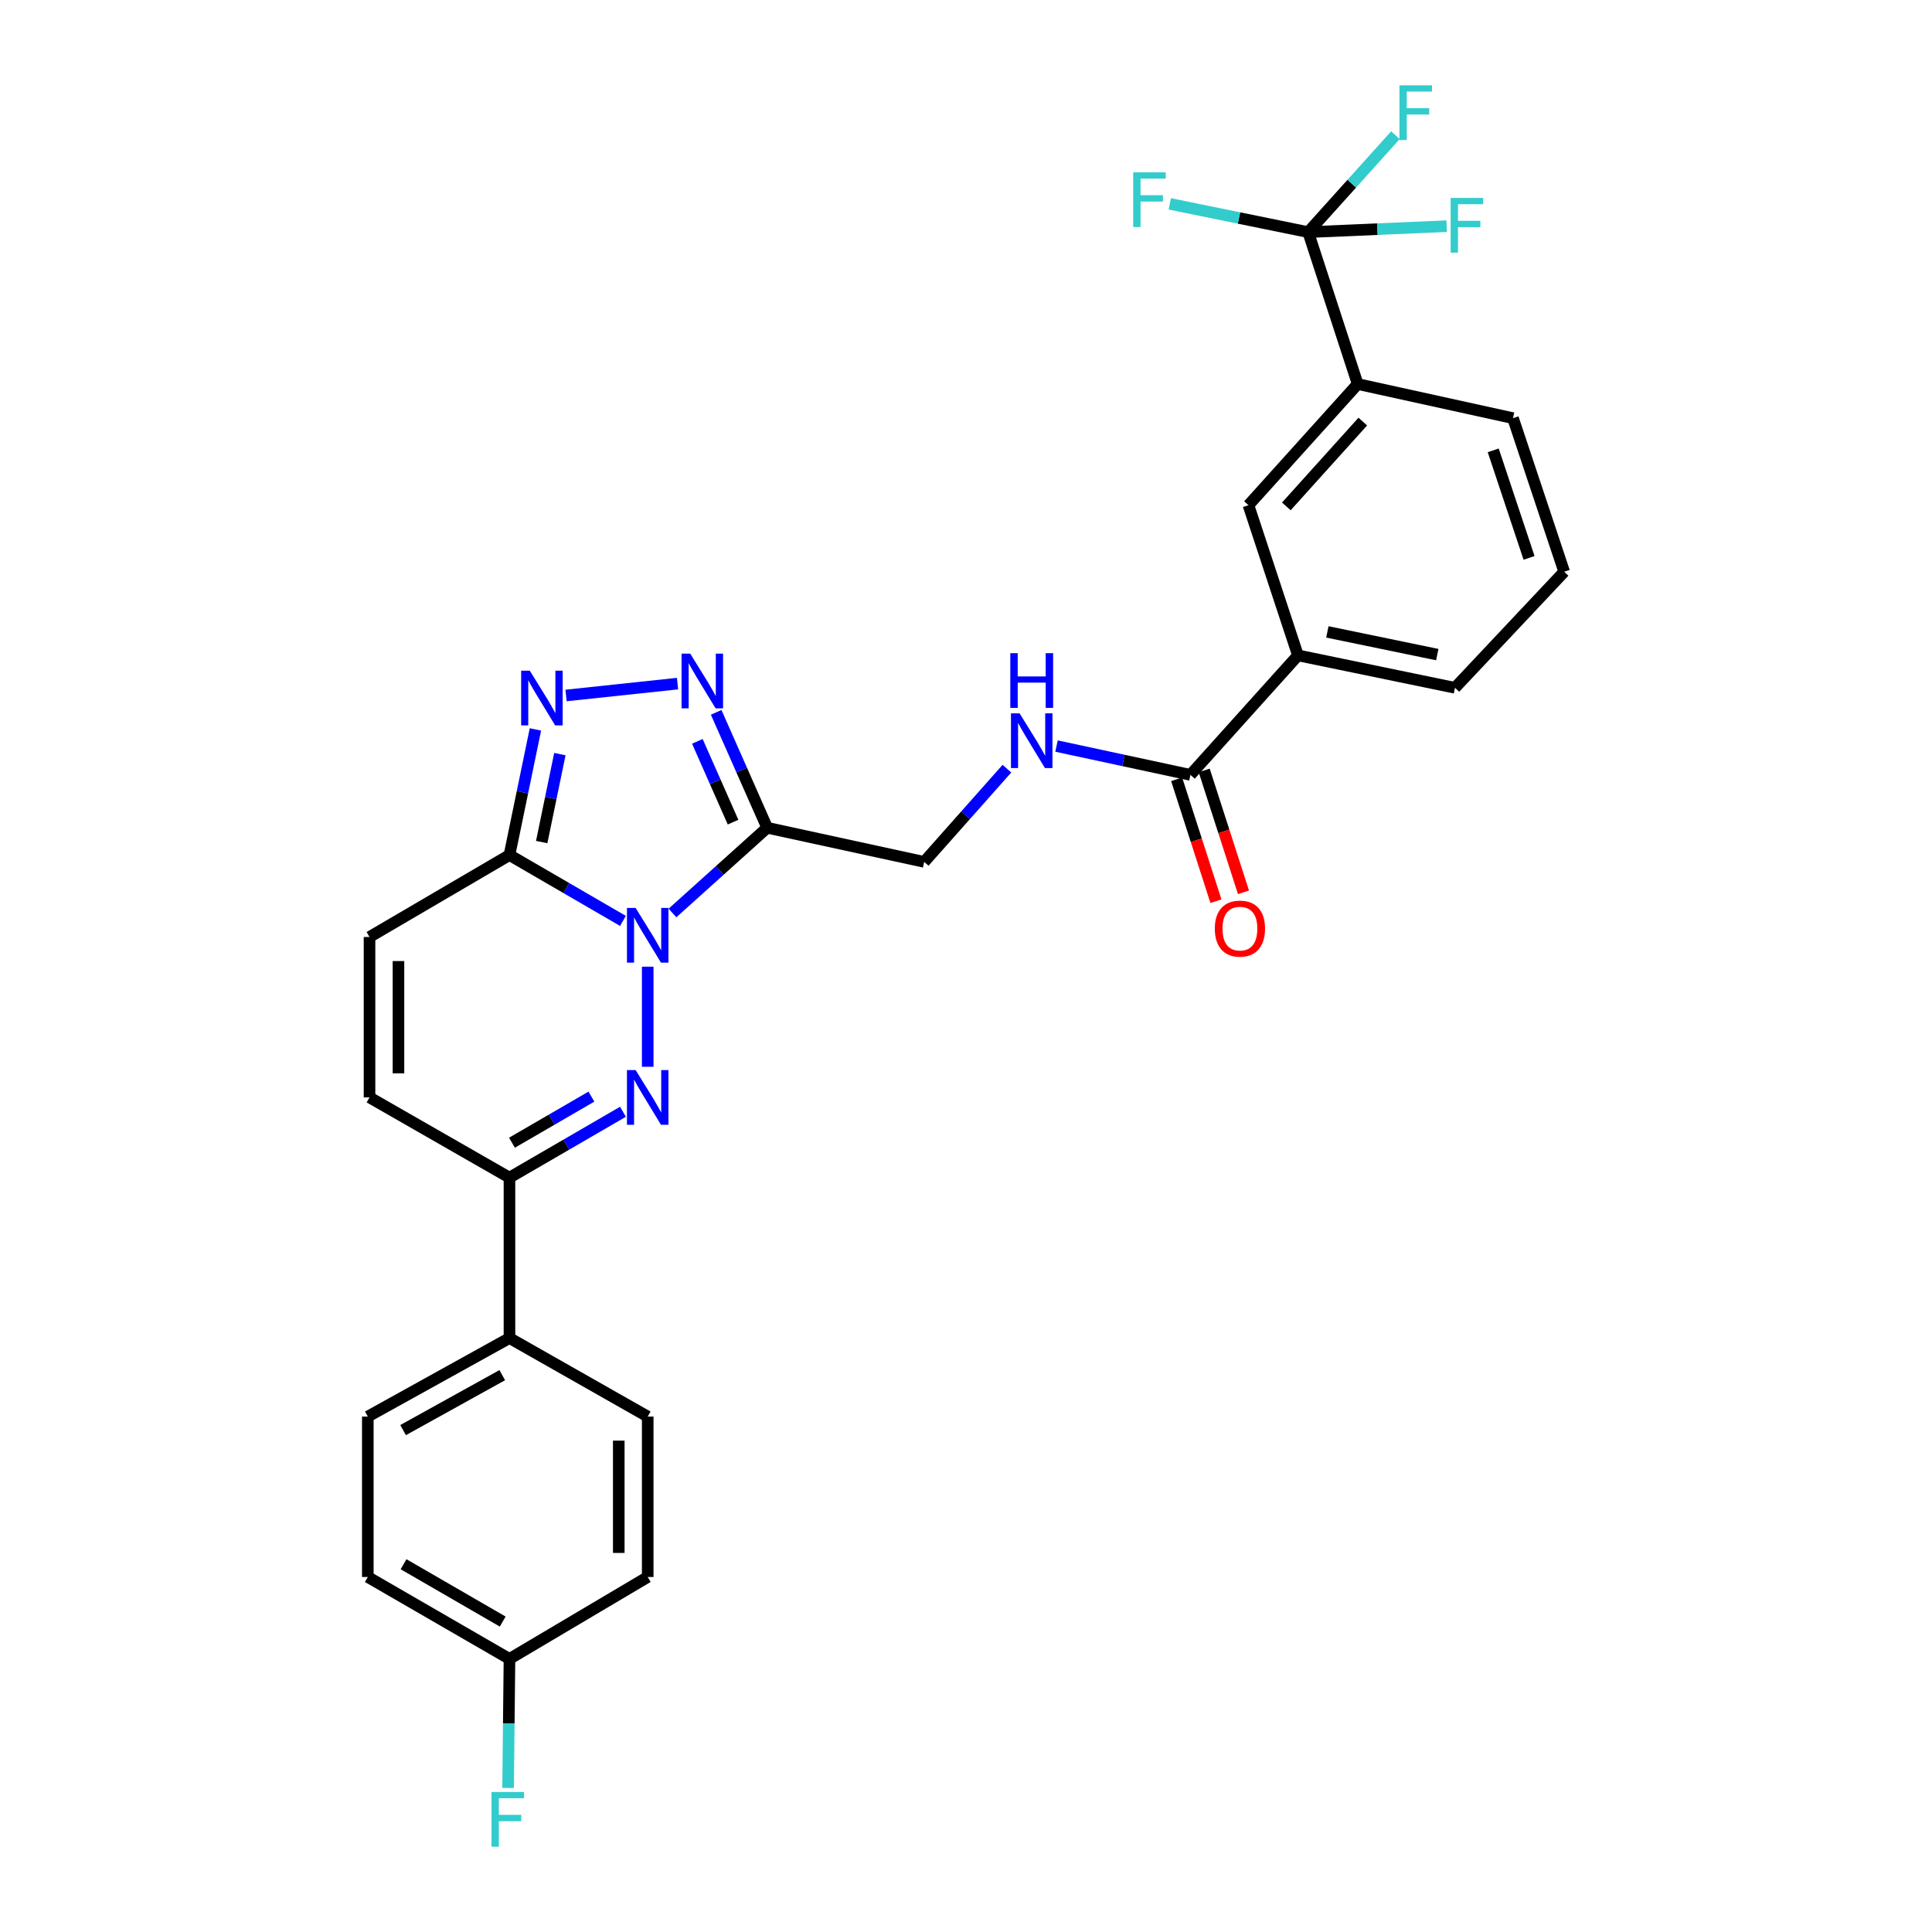 <?xml version='1.0' encoding='iso-8859-1'?>
<svg version='1.1' baseProfile='full'
              xmlns='http://www.w3.org/2000/svg'
                      xmlns:rdkit='http://www.rdkit.org/xml'
                      xmlns:xlink='http://www.w3.org/1999/xlink'
                  xml:space='preserve'
width='1000px' height='1000px' viewBox='0 0 1000 1000'>
<!-- END OF HEADER -->
<rect style='opacity:1.0;fill:#FFFFFF;stroke:none' width='1000' height='1000' x='0' y='0'> </rect>
<path class='bond-0' d='M 335.254,500.354 L 335.254,552.166' style='fill:none;fill-rule:evenodd;stroke:#0000FF;stroke-width:6px;stroke-linecap:butt;stroke-linejoin:miter;stroke-opacity:1' />
<path class='bond-1' d='M 348.074,472.559 L 372.581,450.502' style='fill:none;fill-rule:evenodd;stroke:#0000FF;stroke-width:6px;stroke-linecap:butt;stroke-linejoin:miter;stroke-opacity:1' />
<path class='bond-1' d='M 372.581,450.502 L 397.088,428.446' style='fill:none;fill-rule:evenodd;stroke:#000000;stroke-width:6px;stroke-linecap:butt;stroke-linejoin:miter;stroke-opacity:1' />
<path class='bond-2' d='M 322.446,476.664 L 293.073,459.621' style='fill:none;fill-rule:evenodd;stroke:#0000FF;stroke-width:6px;stroke-linecap:butt;stroke-linejoin:miter;stroke-opacity:1' />
<path class='bond-2' d='M 293.073,459.621 L 263.7,442.577' style='fill:none;fill-rule:evenodd;stroke:#000000;stroke-width:6px;stroke-linecap:butt;stroke-linejoin:miter;stroke-opacity:1' />
<path class='bond-3' d='M 322.446,575.449 L 293.073,592.493' style='fill:none;fill-rule:evenodd;stroke:#0000FF;stroke-width:6px;stroke-linecap:butt;stroke-linejoin:miter;stroke-opacity:1' />
<path class='bond-3' d='M 293.073,592.493 L 263.7,609.536' style='fill:none;fill-rule:evenodd;stroke:#000000;stroke-width:6px;stroke-linecap:butt;stroke-linejoin:miter;stroke-opacity:1' />
<path class='bond-3' d='M 306.116,567.606 L 285.555,579.536' style='fill:none;fill-rule:evenodd;stroke:#0000FF;stroke-width:6px;stroke-linecap:butt;stroke-linejoin:miter;stroke-opacity:1' />
<path class='bond-3' d='M 285.555,579.536 L 264.994,591.467' style='fill:none;fill-rule:evenodd;stroke:#000000;stroke-width:6px;stroke-linecap:butt;stroke-linejoin:miter;stroke-opacity:1' />
<path class='bond-4' d='M 397.088,428.446 L 383.89,398.578' style='fill:none;fill-rule:evenodd;stroke:#000000;stroke-width:6px;stroke-linecap:butt;stroke-linejoin:miter;stroke-opacity:1' />
<path class='bond-4' d='M 383.89,398.578 L 370.691,368.709' style='fill:none;fill-rule:evenodd;stroke:#0000FF;stroke-width:6px;stroke-linecap:butt;stroke-linejoin:miter;stroke-opacity:1' />
<path class='bond-4' d='M 379.427,425.54 L 370.188,404.632' style='fill:none;fill-rule:evenodd;stroke:#000000;stroke-width:6px;stroke-linecap:butt;stroke-linejoin:miter;stroke-opacity:1' />
<path class='bond-4' d='M 370.188,404.632 L 360.949,383.724' style='fill:none;fill-rule:evenodd;stroke:#0000FF;stroke-width:6px;stroke-linecap:butt;stroke-linejoin:miter;stroke-opacity:1' />
<path class='bond-5' d='M 397.088,428.446 L 478.354,446.114' style='fill:none;fill-rule:evenodd;stroke:#000000;stroke-width:6px;stroke-linecap:butt;stroke-linejoin:miter;stroke-opacity:1' />
<path class='bond-6' d='M 263.7,442.577 L 270.416,410.061' style='fill:none;fill-rule:evenodd;stroke:#000000;stroke-width:6px;stroke-linecap:butt;stroke-linejoin:miter;stroke-opacity:1' />
<path class='bond-6' d='M 270.416,410.061 L 277.133,377.546' style='fill:none;fill-rule:evenodd;stroke:#0000FF;stroke-width:6px;stroke-linecap:butt;stroke-linejoin:miter;stroke-opacity:1' />
<path class='bond-6' d='M 280.385,435.852 L 285.087,413.091' style='fill:none;fill-rule:evenodd;stroke:#000000;stroke-width:6px;stroke-linecap:butt;stroke-linejoin:miter;stroke-opacity:1' />
<path class='bond-6' d='M 285.087,413.091 L 289.788,390.33' style='fill:none;fill-rule:evenodd;stroke:#0000FF;stroke-width:6px;stroke-linecap:butt;stroke-linejoin:miter;stroke-opacity:1' />
<path class='bond-7' d='M 263.7,442.577 L 191.264,484.987' style='fill:none;fill-rule:evenodd;stroke:#000000;stroke-width:6px;stroke-linecap:butt;stroke-linejoin:miter;stroke-opacity:1' />
<path class='bond-8' d='M 350.689,353.838 L 292.991,359.98' style='fill:none;fill-rule:evenodd;stroke:#0000FF;stroke-width:6px;stroke-linecap:butt;stroke-linejoin:miter;stroke-opacity:1' />
<path class='bond-9' d='M 263.7,609.536 L 263.7,692.575' style='fill:none;fill-rule:evenodd;stroke:#000000;stroke-width:6px;stroke-linecap:butt;stroke-linejoin:miter;stroke-opacity:1' />
<path class='bond-10' d='M 263.7,609.536 L 191.264,568.017' style='fill:none;fill-rule:evenodd;stroke:#000000;stroke-width:6px;stroke-linecap:butt;stroke-linejoin:miter;stroke-opacity:1' />
<path class='bond-11' d='M 677.113,120.151 L 702.736,198.771' style='fill:none;fill-rule:evenodd;stroke:#000000;stroke-width:6px;stroke-linecap:butt;stroke-linejoin:miter;stroke-opacity:1' />
<path class='bond-12' d='M 677.113,120.151 L 699.692,95.067' style='fill:none;fill-rule:evenodd;stroke:#000000;stroke-width:6px;stroke-linecap:butt;stroke-linejoin:miter;stroke-opacity:1' />
<path class='bond-12' d='M 699.692,95.067 L 722.271,69.982' style='fill:none;fill-rule:evenodd;stroke:#33CCCC;stroke-width:6px;stroke-linecap:butt;stroke-linejoin:miter;stroke-opacity:1' />
<path class='bond-13' d='M 677.113,120.151 L 641.296,112.832' style='fill:none;fill-rule:evenodd;stroke:#000000;stroke-width:6px;stroke-linecap:butt;stroke-linejoin:miter;stroke-opacity:1' />
<path class='bond-13' d='M 641.296,112.832 L 605.48,105.514' style='fill:none;fill-rule:evenodd;stroke:#33CCCC;stroke-width:6px;stroke-linecap:butt;stroke-linejoin:miter;stroke-opacity:1' />
<path class='bond-14' d='M 677.113,120.151 L 712.953,118.608' style='fill:none;fill-rule:evenodd;stroke:#000000;stroke-width:6px;stroke-linecap:butt;stroke-linejoin:miter;stroke-opacity:1' />
<path class='bond-14' d='M 712.953,118.608 L 748.793,117.065' style='fill:none;fill-rule:evenodd;stroke:#33CCCC;stroke-width:6px;stroke-linecap:butt;stroke-linejoin:miter;stroke-opacity:1' />
<path class='bond-15' d='M 191.264,484.987 L 191.264,568.017' style='fill:none;fill-rule:evenodd;stroke:#000000;stroke-width:6px;stroke-linecap:butt;stroke-linejoin:miter;stroke-opacity:1' />
<path class='bond-15' d='M 206.244,497.441 L 206.244,555.563' style='fill:none;fill-rule:evenodd;stroke:#000000;stroke-width:6px;stroke-linecap:butt;stroke-linejoin:miter;stroke-opacity:1' />
<path class='bond-16' d='M 616.161,401.066 L 581.507,393.613' style='fill:none;fill-rule:evenodd;stroke:#000000;stroke-width:6px;stroke-linecap:butt;stroke-linejoin:miter;stroke-opacity:1' />
<path class='bond-16' d='M 581.507,393.613 L 546.853,386.16' style='fill:none;fill-rule:evenodd;stroke:#0000FF;stroke-width:6px;stroke-linecap:butt;stroke-linejoin:miter;stroke-opacity:1' />
<path class='bond-17' d='M 616.161,401.066 L 671.82,339.224' style='fill:none;fill-rule:evenodd;stroke:#000000;stroke-width:6px;stroke-linecap:butt;stroke-linejoin:miter;stroke-opacity:1' />
<path class='bond-18' d='M 609.032,403.364 L 619.2,434.91' style='fill:none;fill-rule:evenodd;stroke:#000000;stroke-width:6px;stroke-linecap:butt;stroke-linejoin:miter;stroke-opacity:1' />
<path class='bond-18' d='M 619.2,434.91 L 629.368,466.457' style='fill:none;fill-rule:evenodd;stroke:#FF0000;stroke-width:6px;stroke-linecap:butt;stroke-linejoin:miter;stroke-opacity:1' />
<path class='bond-18' d='M 623.29,398.768 L 633.457,430.315' style='fill:none;fill-rule:evenodd;stroke:#000000;stroke-width:6px;stroke-linecap:butt;stroke-linejoin:miter;stroke-opacity:1' />
<path class='bond-18' d='M 633.457,430.315 L 643.625,461.862' style='fill:none;fill-rule:evenodd;stroke:#FF0000;stroke-width:6px;stroke-linecap:butt;stroke-linejoin:miter;stroke-opacity:1' />
<path class='bond-19' d='M 702.736,198.771 L 646.196,261.486' style='fill:none;fill-rule:evenodd;stroke:#000000;stroke-width:6px;stroke-linecap:butt;stroke-linejoin:miter;stroke-opacity:1' />
<path class='bond-19' d='M 705.381,218.208 L 665.803,262.11' style='fill:none;fill-rule:evenodd;stroke:#000000;stroke-width:6px;stroke-linecap:butt;stroke-linejoin:miter;stroke-opacity:1' />
<path class='bond-20' d='M 702.736,198.771 L 783.12,216.439' style='fill:none;fill-rule:evenodd;stroke:#000000;stroke-width:6px;stroke-linecap:butt;stroke-linejoin:miter;stroke-opacity:1' />
<path class='bond-21' d='M 521.176,397.862 L 499.765,421.988' style='fill:none;fill-rule:evenodd;stroke:#0000FF;stroke-width:6px;stroke-linecap:butt;stroke-linejoin:miter;stroke-opacity:1' />
<path class='bond-21' d='M 499.765,421.988 L 478.354,446.114' style='fill:none;fill-rule:evenodd;stroke:#000000;stroke-width:6px;stroke-linecap:butt;stroke-linejoin:miter;stroke-opacity:1' />
<path class='bond-22' d='M 671.82,339.224 L 646.196,261.486' style='fill:none;fill-rule:evenodd;stroke:#000000;stroke-width:6px;stroke-linecap:butt;stroke-linejoin:miter;stroke-opacity:1' />
<path class='bond-23' d='M 671.82,339.224 L 753.086,356.01' style='fill:none;fill-rule:evenodd;stroke:#000000;stroke-width:6px;stroke-linecap:butt;stroke-linejoin:miter;stroke-opacity:1' />
<path class='bond-23' d='M 687.04,327.072 L 743.926,338.822' style='fill:none;fill-rule:evenodd;stroke:#000000;stroke-width:6px;stroke-linecap:butt;stroke-linejoin:miter;stroke-opacity:1' />
<path class='bond-24' d='M 263.7,692.575 L 190.382,733.212' style='fill:none;fill-rule:evenodd;stroke:#000000;stroke-width:6px;stroke-linecap:butt;stroke-linejoin:miter;stroke-opacity:1' />
<path class='bond-24' d='M 259.964,711.773 L 208.641,740.219' style='fill:none;fill-rule:evenodd;stroke:#000000;stroke-width:6px;stroke-linecap:butt;stroke-linejoin:miter;stroke-opacity:1' />
<path class='bond-25' d='M 263.7,692.575 L 335.254,733.212' style='fill:none;fill-rule:evenodd;stroke:#000000;stroke-width:6px;stroke-linecap:butt;stroke-linejoin:miter;stroke-opacity:1' />
<path class='bond-26' d='M 190.382,733.212 L 190.382,816.251' style='fill:none;fill-rule:evenodd;stroke:#000000;stroke-width:6px;stroke-linecap:butt;stroke-linejoin:miter;stroke-opacity:1' />
<path class='bond-27' d='M 335.254,733.212 L 335.254,816.251' style='fill:none;fill-rule:evenodd;stroke:#000000;stroke-width:6px;stroke-linecap:butt;stroke-linejoin:miter;stroke-opacity:1' />
<path class='bond-27' d='M 320.274,745.668 L 320.274,803.795' style='fill:none;fill-rule:evenodd;stroke:#000000;stroke-width:6px;stroke-linecap:butt;stroke-linejoin:miter;stroke-opacity:1' />
<path class='bond-28' d='M 263.7,858.652 L 335.254,816.251' style='fill:none;fill-rule:evenodd;stroke:#000000;stroke-width:6px;stroke-linecap:butt;stroke-linejoin:miter;stroke-opacity:1' />
<path class='bond-29' d='M 263.7,858.652 L 263.345,892.05' style='fill:none;fill-rule:evenodd;stroke:#000000;stroke-width:6px;stroke-linecap:butt;stroke-linejoin:miter;stroke-opacity:1' />
<path class='bond-29' d='M 263.345,892.05 L 262.991,925.447' style='fill:none;fill-rule:evenodd;stroke:#33CCCC;stroke-width:6px;stroke-linecap:butt;stroke-linejoin:miter;stroke-opacity:1' />
<path class='bond-30' d='M 263.7,858.652 L 190.382,816.251' style='fill:none;fill-rule:evenodd;stroke:#000000;stroke-width:6px;stroke-linecap:butt;stroke-linejoin:miter;stroke-opacity:1' />
<path class='bond-30' d='M 260.202,839.325 L 208.879,809.644' style='fill:none;fill-rule:evenodd;stroke:#000000;stroke-width:6px;stroke-linecap:butt;stroke-linejoin:miter;stroke-opacity:1' />
<path class='bond-31' d='M 783.12,216.439 L 809.618,295.94' style='fill:none;fill-rule:evenodd;stroke:#000000;stroke-width:6px;stroke-linecap:butt;stroke-linejoin:miter;stroke-opacity:1' />
<path class='bond-31' d='M 772.884,233.1 L 791.432,288.752' style='fill:none;fill-rule:evenodd;stroke:#000000;stroke-width:6px;stroke-linecap:butt;stroke-linejoin:miter;stroke-opacity:1' />
<path class='bond-32' d='M 753.086,356.01 L 809.618,295.94' style='fill:none;fill-rule:evenodd;stroke:#000000;stroke-width:6px;stroke-linecap:butt;stroke-linejoin:miter;stroke-opacity:1' />
<path  class='atom-0' d='M 328.994 469.936
L 338.274 484.936
Q 339.194 486.416, 340.674 489.096
Q 342.154 491.776, 342.234 491.936
L 342.234 469.936
L 345.994 469.936
L 345.994 498.256
L 342.114 498.256
L 332.154 481.856
Q 330.994 479.936, 329.754 477.736
Q 328.554 475.536, 328.194 474.856
L 328.194 498.256
L 324.514 498.256
L 324.514 469.936
L 328.994 469.936
' fill='#0000FF'/>
<path  class='atom-1' d='M 328.994 553.857
L 338.274 568.857
Q 339.194 570.337, 340.674 573.017
Q 342.154 575.697, 342.234 575.857
L 342.234 553.857
L 345.994 553.857
L 345.994 582.177
L 342.114 582.177
L 332.154 565.777
Q 330.994 563.857, 329.754 561.657
Q 328.554 559.457, 328.194 558.777
L 328.194 582.177
L 324.514 582.177
L 324.514 553.857
L 328.994 553.857
' fill='#0000FF'/>
<path  class='atom-4' d='M 357.256 338.313
L 366.536 353.313
Q 367.456 354.793, 368.936 357.473
Q 370.416 360.153, 370.496 360.313
L 370.496 338.313
L 374.256 338.313
L 374.256 366.633
L 370.376 366.633
L 360.416 350.233
Q 359.256 348.313, 358.016 346.113
Q 356.816 343.913, 356.456 343.233
L 356.456 366.633
L 352.776 366.633
L 352.776 338.313
L 357.256 338.313
' fill='#0000FF'/>
<path  class='atom-5' d='M 274.226 347.151
L 283.506 362.151
Q 284.426 363.631, 285.906 366.311
Q 287.386 368.991, 287.466 369.151
L 287.466 347.151
L 291.226 347.151
L 291.226 375.471
L 287.346 375.471
L 277.386 359.071
Q 276.226 357.151, 274.986 354.951
Q 273.786 352.751, 273.426 352.071
L 273.426 375.471
L 269.746 375.471
L 269.746 347.151
L 274.226 347.151
' fill='#0000FF'/>
<path  class='atom-12' d='M 527.753 369.238
L 537.033 384.238
Q 537.953 385.718, 539.433 388.398
Q 540.913 391.078, 540.993 391.238
L 540.993 369.238
L 544.753 369.238
L 544.753 397.558
L 540.873 397.558
L 530.913 381.158
Q 529.753 379.238, 528.513 377.038
Q 527.313 374.838, 526.953 374.158
L 526.953 397.558
L 523.273 397.558
L 523.273 369.238
L 527.753 369.238
' fill='#0000FF'/>
<path  class='atom-12' d='M 522.933 338.086
L 526.773 338.086
L 526.773 350.126
L 541.253 350.126
L 541.253 338.086
L 545.093 338.086
L 545.093 366.406
L 541.253 366.406
L 541.253 353.326
L 526.773 353.326
L 526.773 366.406
L 522.933 366.406
L 522.933 338.086
' fill='#0000FF'/>
<path  class='atom-17' d='M 628.785 480.648
Q 628.785 473.848, 632.145 470.048
Q 635.505 466.248, 641.785 466.248
Q 648.065 466.248, 651.425 470.048
Q 654.785 473.848, 654.785 480.648
Q 654.785 487.528, 651.385 491.448
Q 647.985 495.328, 641.785 495.328
Q 635.545 495.328, 632.145 491.448
Q 628.785 487.568, 628.785 480.648
M 641.785 492.128
Q 646.105 492.128, 648.425 489.248
Q 650.785 486.328, 650.785 480.648
Q 650.785 475.088, 648.425 472.288
Q 646.105 469.448, 641.785 469.448
Q 637.465 469.448, 635.105 472.248
Q 632.785 475.048, 632.785 480.648
Q 632.785 486.368, 635.105 489.248
Q 637.465 492.128, 641.785 492.128
' fill='#FF0000'/>
<path  class='atom-18' d='M 724.351 44.157
L 741.191 44.157
L 741.191 47.397
L 728.151 47.397
L 728.151 55.997
L 739.751 55.997
L 739.751 59.277
L 728.151 59.277
L 728.151 72.477
L 724.351 72.477
L 724.351 44.157
' fill='#33CCCC'/>
<path  class='atom-19' d='M 586.544 89.205
L 603.384 89.205
L 603.384 92.445
L 590.344 92.445
L 590.344 101.045
L 601.944 101.045
L 601.944 104.325
L 590.344 104.325
L 590.344 117.525
L 586.544 117.525
L 586.544 89.205
' fill='#33CCCC'/>
<path  class='atom-20' d='M 750.849 102.454
L 767.689 102.454
L 767.689 105.694
L 754.649 105.694
L 754.649 114.294
L 766.249 114.294
L 766.249 117.574
L 754.649 117.574
L 754.649 130.774
L 750.849 130.774
L 750.849 102.454
' fill='#33CCCC'/>
<path  class='atom-26' d='M 254.398 927.523
L 271.238 927.523
L 271.238 930.763
L 258.198 930.763
L 258.198 939.363
L 269.798 939.363
L 269.798 942.643
L 258.198 942.643
L 258.198 955.843
L 254.398 955.843
L 254.398 927.523
' fill='#33CCCC'/>
</svg>
